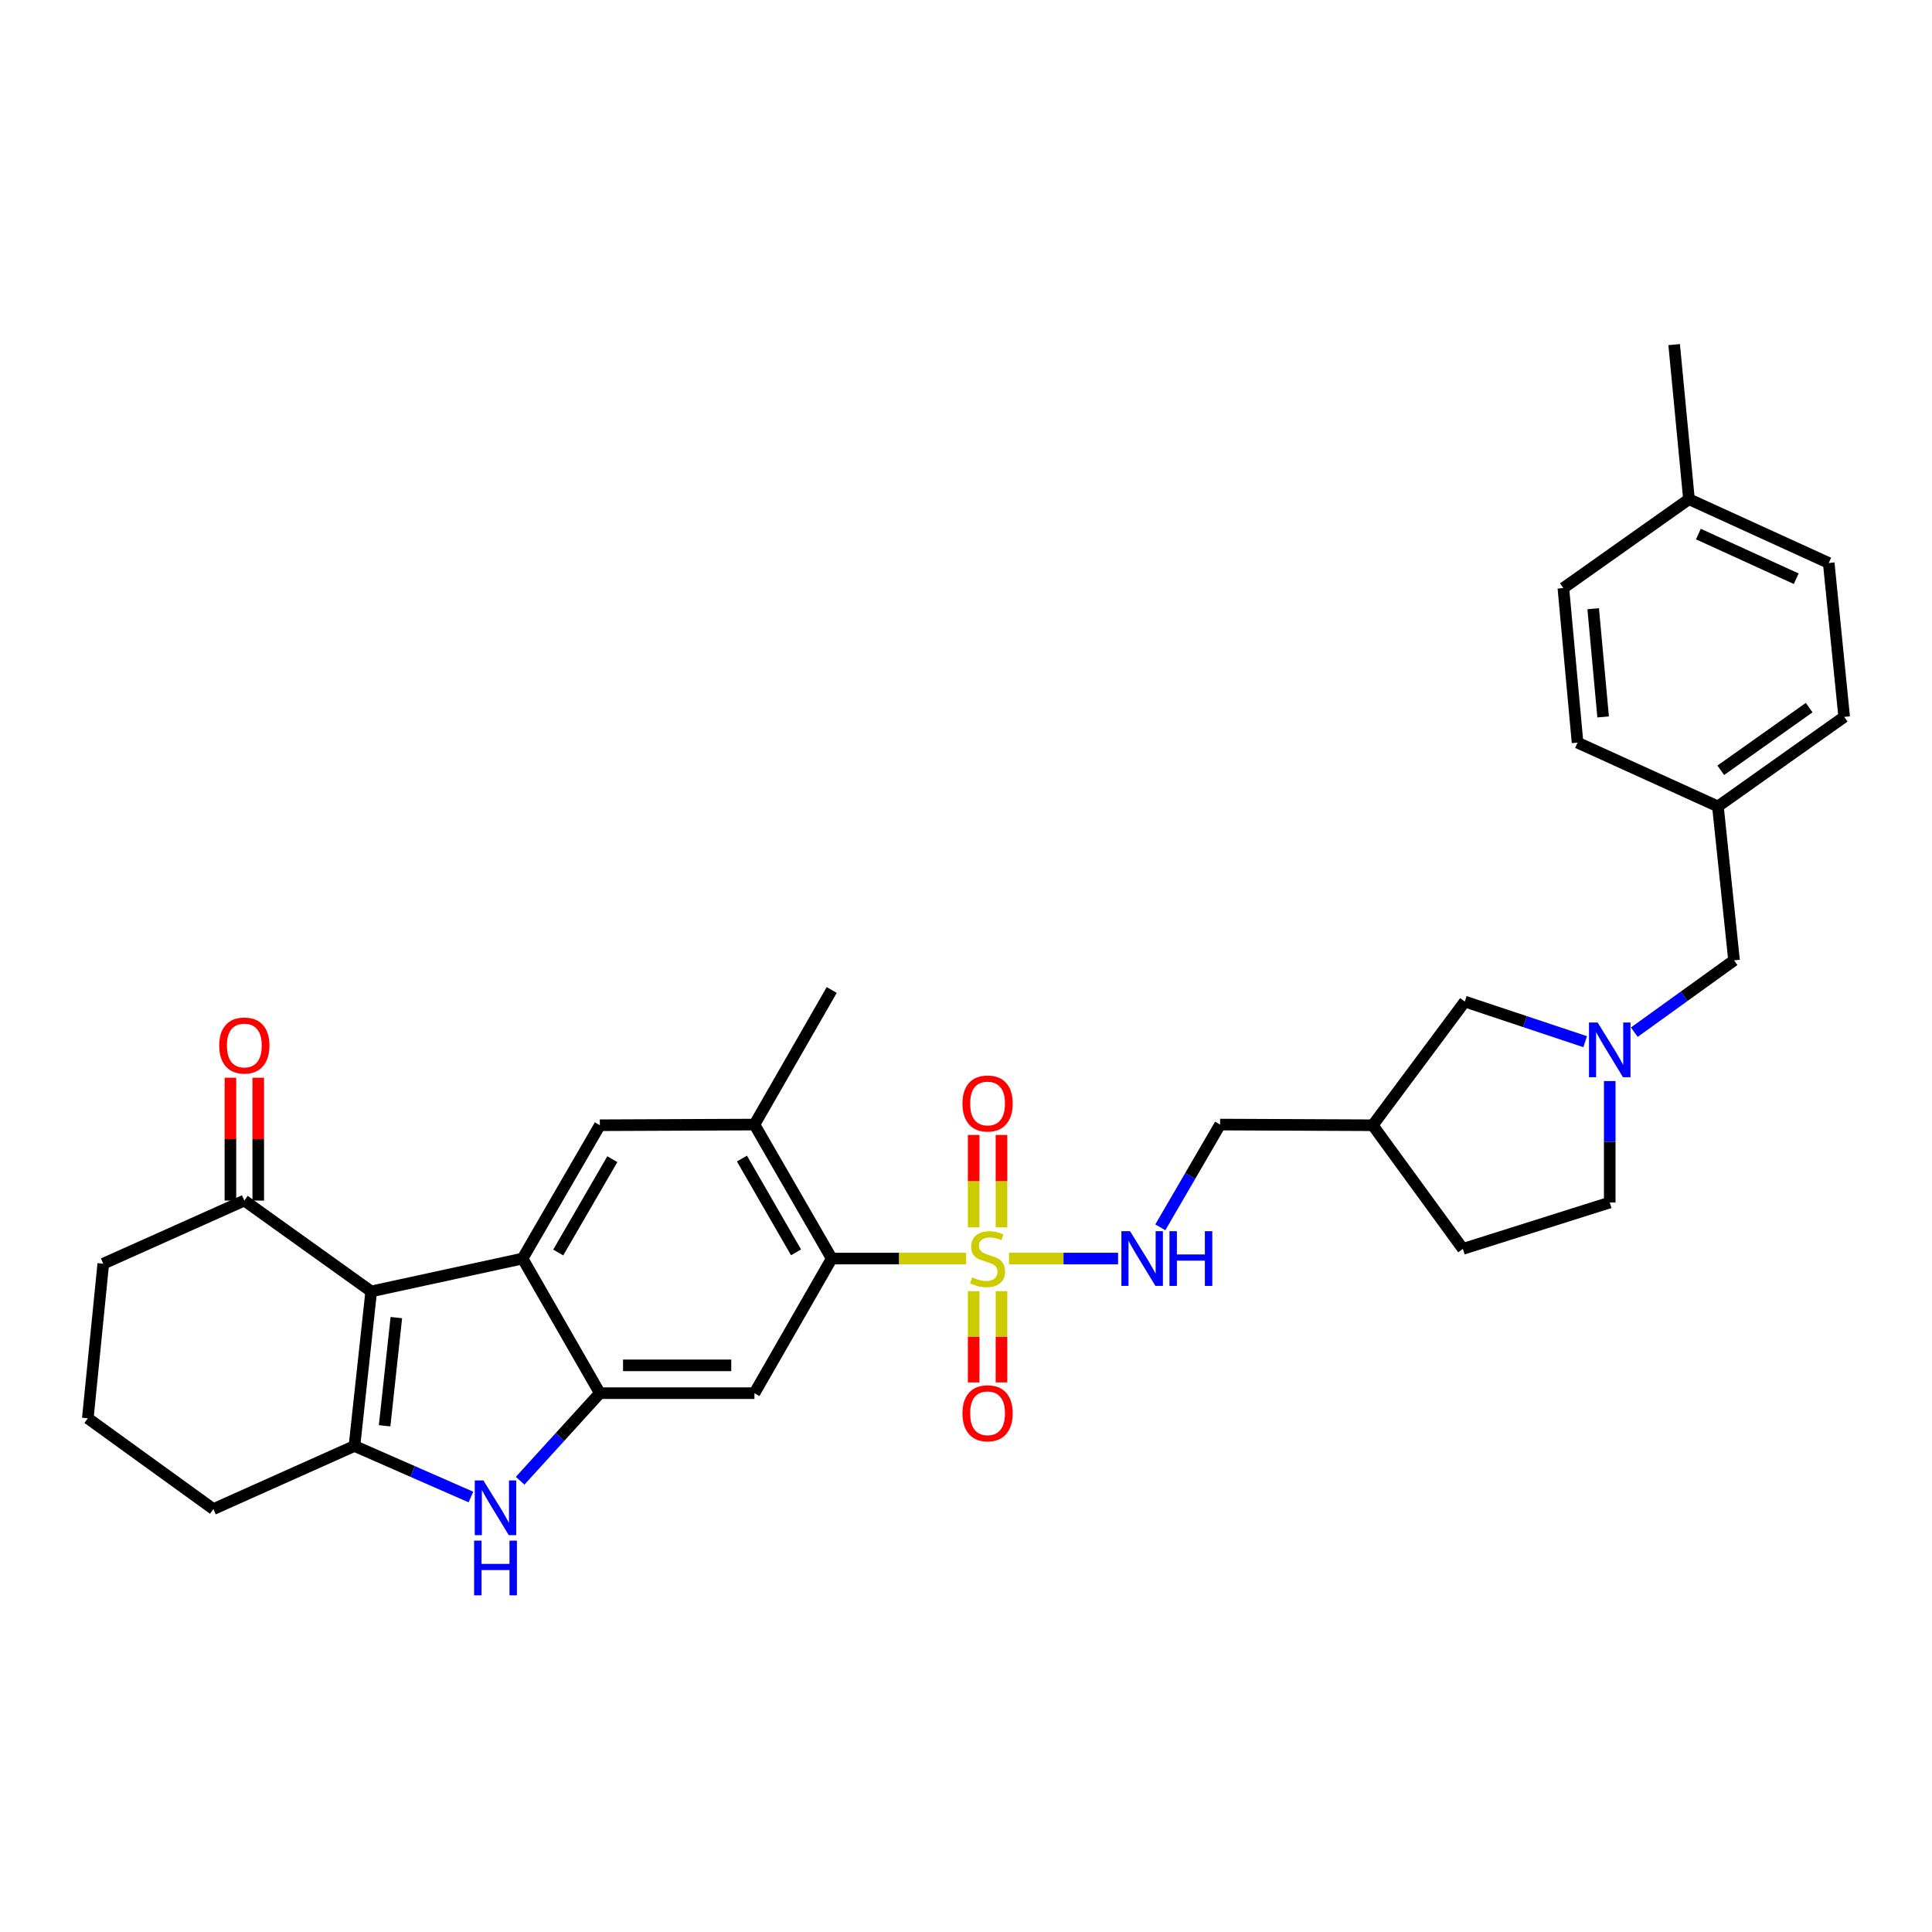 <?xml version='1.0' encoding='iso-8859-1'?>
<svg version='1.1' baseProfile='full'
              xmlns='http://www.w3.org/2000/svg'
                      xmlns:rdkit='http://www.rdkit.org/xml'
                      xmlns:xlink='http://www.w3.org/1999/xlink'
                  xml:space='preserve'
width='1000px' height='1000px' viewBox='0 0 1000 1000'>
<!-- END OF HEADER -->
<rect style='opacity:1.0;fill:#FFFFFF;stroke:none' width='1000' height='1000' x='0' y='0'> </rect>
<path class='bond-5' d='M 500.069,651.426 L 465.285,651.426' style='fill:none;fill-rule:evenodd;stroke:#CCCC00;stroke-width:6px;stroke-linecap:butt;stroke-linejoin:miter;stroke-opacity:1' />
<path class='bond-5' d='M 465.285,651.426 L 430.5,651.426' style='fill:none;fill-rule:evenodd;stroke:#000000;stroke-width:6px;stroke-linecap:butt;stroke-linejoin:miter;stroke-opacity:1' />
<path class='bond-10' d='M 522.246,651.426 L 550.48,651.426' style='fill:none;fill-rule:evenodd;stroke:#CCCC00;stroke-width:6px;stroke-linecap:butt;stroke-linejoin:miter;stroke-opacity:1' />
<path class='bond-10' d='M 550.48,651.426 L 578.713,651.426' style='fill:none;fill-rule:evenodd;stroke:#0000FF;stroke-width:6px;stroke-linecap:butt;stroke-linejoin:miter;stroke-opacity:1' />
<path class='bond-12' d='M 518.365,635.297 L 518.365,611.375' style='fill:none;fill-rule:evenodd;stroke:#CCCC00;stroke-width:6px;stroke-linecap:butt;stroke-linejoin:miter;stroke-opacity:1' />
<path class='bond-12' d='M 518.365,611.375 L 518.365,587.453' style='fill:none;fill-rule:evenodd;stroke:#FF0000;stroke-width:6px;stroke-linecap:butt;stroke-linejoin:miter;stroke-opacity:1' />
<path class='bond-12' d='M 503.967,635.297 L 503.967,611.375' style='fill:none;fill-rule:evenodd;stroke:#CCCC00;stroke-width:6px;stroke-linecap:butt;stroke-linejoin:miter;stroke-opacity:1' />
<path class='bond-12' d='M 503.967,611.375 L 503.967,587.453' style='fill:none;fill-rule:evenodd;stroke:#FF0000;stroke-width:6px;stroke-linecap:butt;stroke-linejoin:miter;stroke-opacity:1' />
<path class='bond-13' d='M 503.967,668.306 L 503.967,691.918' style='fill:none;fill-rule:evenodd;stroke:#CCCC00;stroke-width:6px;stroke-linecap:butt;stroke-linejoin:miter;stroke-opacity:1' />
<path class='bond-13' d='M 503.967,691.918 L 503.967,715.53' style='fill:none;fill-rule:evenodd;stroke:#FF0000;stroke-width:6px;stroke-linecap:butt;stroke-linejoin:miter;stroke-opacity:1' />
<path class='bond-13' d='M 518.365,668.306 L 518.365,691.918' style='fill:none;fill-rule:evenodd;stroke:#CCCC00;stroke-width:6px;stroke-linecap:butt;stroke-linejoin:miter;stroke-opacity:1' />
<path class='bond-13' d='M 518.365,691.918 L 518.365,715.53' style='fill:none;fill-rule:evenodd;stroke:#FF0000;stroke-width:6px;stroke-linecap:butt;stroke-linejoin:miter;stroke-opacity:1' />
<path class='bond-0' d='M 192.133,668.431 L 270.48,651.426' style='fill:none;fill-rule:evenodd;stroke:#000000;stroke-width:6px;stroke-linecap:butt;stroke-linejoin:miter;stroke-opacity:1' />
<path class='bond-11' d='M 192.133,668.431 L 126.465,621.415' style='fill:none;fill-rule:evenodd;stroke:#000000;stroke-width:6px;stroke-linecap:butt;stroke-linejoin:miter;stroke-opacity:1' />
<path class='bond-34' d='M 192.133,668.431 L 183.463,748.433' style='fill:none;fill-rule:evenodd;stroke:#000000;stroke-width:6px;stroke-linecap:butt;stroke-linejoin:miter;stroke-opacity:1' />
<path class='bond-34' d='M 205.146,681.983 L 199.077,737.984' style='fill:none;fill-rule:evenodd;stroke:#000000;stroke-width:6px;stroke-linecap:butt;stroke-linejoin:miter;stroke-opacity:1' />
<path class='bond-1' d='M 270.48,651.426 L 310.481,582.422' style='fill:none;fill-rule:evenodd;stroke:#000000;stroke-width:6px;stroke-linecap:butt;stroke-linejoin:miter;stroke-opacity:1' />
<path class='bond-1' d='M 288.936,648.296 L 316.937,599.993' style='fill:none;fill-rule:evenodd;stroke:#000000;stroke-width:6px;stroke-linecap:butt;stroke-linejoin:miter;stroke-opacity:1' />
<path class='bond-32' d='M 270.48,651.426 L 310.481,721.102' style='fill:none;fill-rule:evenodd;stroke:#000000;stroke-width:6px;stroke-linecap:butt;stroke-linejoin:miter;stroke-opacity:1' />
<path class='bond-2' d='M 183.463,748.433 L 213.602,761.644' style='fill:none;fill-rule:evenodd;stroke:#000000;stroke-width:6px;stroke-linecap:butt;stroke-linejoin:miter;stroke-opacity:1' />
<path class='bond-2' d='M 213.602,761.644 L 243.741,774.854' style='fill:none;fill-rule:evenodd;stroke:#0000FF;stroke-width:6px;stroke-linecap:butt;stroke-linejoin:miter;stroke-opacity:1' />
<path class='bond-20' d='M 183.463,748.433 L 110.451,781.1' style='fill:none;fill-rule:evenodd;stroke:#000000;stroke-width:6px;stroke-linecap:butt;stroke-linejoin:miter;stroke-opacity:1' />
<path class='bond-3' d='M 310.481,721.102 L 390.499,721.102' style='fill:none;fill-rule:evenodd;stroke:#000000;stroke-width:6px;stroke-linecap:butt;stroke-linejoin:miter;stroke-opacity:1' />
<path class='bond-3' d='M 322.483,706.704 L 378.496,706.704' style='fill:none;fill-rule:evenodd;stroke:#000000;stroke-width:6px;stroke-linecap:butt;stroke-linejoin:miter;stroke-opacity:1' />
<path class='bond-4' d='M 310.481,721.102 L 289.85,743.767' style='fill:none;fill-rule:evenodd;stroke:#000000;stroke-width:6px;stroke-linecap:butt;stroke-linejoin:miter;stroke-opacity:1' />
<path class='bond-4' d='M 289.85,743.767 L 269.22,766.433' style='fill:none;fill-rule:evenodd;stroke:#0000FF;stroke-width:6px;stroke-linecap:butt;stroke-linejoin:miter;stroke-opacity:1' />
<path class='bond-6' d='M 430.5,651.426 L 390.499,721.102' style='fill:none;fill-rule:evenodd;stroke:#000000;stroke-width:6px;stroke-linecap:butt;stroke-linejoin:miter;stroke-opacity:1' />
<path class='bond-8' d='M 430.5,651.426 L 390.499,582.078' style='fill:none;fill-rule:evenodd;stroke:#000000;stroke-width:6px;stroke-linecap:butt;stroke-linejoin:miter;stroke-opacity:1' />
<path class='bond-8' d='M 412.028,648.217 L 384.028,599.674' style='fill:none;fill-rule:evenodd;stroke:#000000;stroke-width:6px;stroke-linecap:butt;stroke-linejoin:miter;stroke-opacity:1' />
<path class='bond-7' d='M 310.481,582.422 L 390.499,582.078' style='fill:none;fill-rule:evenodd;stroke:#000000;stroke-width:6px;stroke-linecap:butt;stroke-linejoin:miter;stroke-opacity:1' />
<path class='bond-28' d='M 390.499,582.078 L 430.5,512.41' style='fill:none;fill-rule:evenodd;stroke:#000000;stroke-width:6px;stroke-linecap:butt;stroke-linejoin:miter;stroke-opacity:1' />
<path class='bond-9' d='M 820.482,539.175 L 789.33,528.796' style='fill:none;fill-rule:evenodd;stroke:#0000FF;stroke-width:6px;stroke-linecap:butt;stroke-linejoin:miter;stroke-opacity:1' />
<path class='bond-9' d='M 789.33,528.796 L 758.179,518.417' style='fill:none;fill-rule:evenodd;stroke:#000000;stroke-width:6px;stroke-linecap:butt;stroke-linejoin:miter;stroke-opacity:1' />
<path class='bond-16' d='M 845.921,534.249 L 871.73,515.659' style='fill:none;fill-rule:evenodd;stroke:#0000FF;stroke-width:6px;stroke-linecap:butt;stroke-linejoin:miter;stroke-opacity:1' />
<path class='bond-16' d='M 871.73,515.659 L 897.539,497.069' style='fill:none;fill-rule:evenodd;stroke:#000000;stroke-width:6px;stroke-linecap:butt;stroke-linejoin:miter;stroke-opacity:1' />
<path class='bond-33' d='M 833.198,559.548 L 833.198,590.985' style='fill:none;fill-rule:evenodd;stroke:#0000FF;stroke-width:6px;stroke-linecap:butt;stroke-linejoin:miter;stroke-opacity:1' />
<path class='bond-33' d='M 833.198,590.985 L 833.198,622.423' style='fill:none;fill-rule:evenodd;stroke:#000000;stroke-width:6px;stroke-linecap:butt;stroke-linejoin:miter;stroke-opacity:1' />
<path class='bond-19' d='M 600.581,635.26 L 616.051,608.669' style='fill:none;fill-rule:evenodd;stroke:#0000FF;stroke-width:6px;stroke-linecap:butt;stroke-linejoin:miter;stroke-opacity:1' />
<path class='bond-19' d='M 616.051,608.669 L 631.521,582.078' style='fill:none;fill-rule:evenodd;stroke:#000000;stroke-width:6px;stroke-linecap:butt;stroke-linejoin:miter;stroke-opacity:1' />
<path class='bond-14' d='M 133.663,621.415 L 133.663,589.626' style='fill:none;fill-rule:evenodd;stroke:#000000;stroke-width:6px;stroke-linecap:butt;stroke-linejoin:miter;stroke-opacity:1' />
<path class='bond-14' d='M 133.663,589.626 L 133.663,557.838' style='fill:none;fill-rule:evenodd;stroke:#FF0000;stroke-width:6px;stroke-linecap:butt;stroke-linejoin:miter;stroke-opacity:1' />
<path class='bond-14' d='M 119.266,621.415 L 119.266,589.626' style='fill:none;fill-rule:evenodd;stroke:#000000;stroke-width:6px;stroke-linecap:butt;stroke-linejoin:miter;stroke-opacity:1' />
<path class='bond-14' d='M 119.266,589.626 L 119.266,557.838' style='fill:none;fill-rule:evenodd;stroke:#FF0000;stroke-width:6px;stroke-linecap:butt;stroke-linejoin:miter;stroke-opacity:1' />
<path class='bond-29' d='M 126.465,621.415 L 53.453,654.081' style='fill:none;fill-rule:evenodd;stroke:#000000;stroke-width:6px;stroke-linecap:butt;stroke-linejoin:miter;stroke-opacity:1' />
<path class='bond-15' d='M 758.179,518.417 L 710.524,582.422' style='fill:none;fill-rule:evenodd;stroke:#000000;stroke-width:6px;stroke-linecap:butt;stroke-linejoin:miter;stroke-opacity:1' />
<path class='bond-21' d='M 897.539,497.069 L 889.189,417.402' style='fill:none;fill-rule:evenodd;stroke:#000000;stroke-width:6px;stroke-linecap:butt;stroke-linejoin:miter;stroke-opacity:1' />
<path class='bond-17' d='M 710.524,582.422 L 631.521,582.078' style='fill:none;fill-rule:evenodd;stroke:#000000;stroke-width:6px;stroke-linecap:butt;stroke-linejoin:miter;stroke-opacity:1' />
<path class='bond-22' d='M 710.524,582.422 L 757.188,646.427' style='fill:none;fill-rule:evenodd;stroke:#000000;stroke-width:6px;stroke-linecap:butt;stroke-linejoin:miter;stroke-opacity:1' />
<path class='bond-18' d='M 833.198,622.423 L 757.188,646.427' style='fill:none;fill-rule:evenodd;stroke:#000000;stroke-width:6px;stroke-linecap:butt;stroke-linejoin:miter;stroke-opacity:1' />
<path class='bond-30' d='M 110.451,781.1 L 45.455,734.1' style='fill:none;fill-rule:evenodd;stroke:#000000;stroke-width:6px;stroke-linecap:butt;stroke-linejoin:miter;stroke-opacity:1' />
<path class='bond-24' d='M 889.189,417.402 L 816.537,384.392' style='fill:none;fill-rule:evenodd;stroke:#000000;stroke-width:6px;stroke-linecap:butt;stroke-linejoin:miter;stroke-opacity:1' />
<path class='bond-25' d='M 889.189,417.402 L 954.545,371.058' style='fill:none;fill-rule:evenodd;stroke:#000000;stroke-width:6px;stroke-linecap:butt;stroke-linejoin:miter;stroke-opacity:1' />
<path class='bond-25' d='M 890.664,398.706 L 936.414,366.265' style='fill:none;fill-rule:evenodd;stroke:#000000;stroke-width:6px;stroke-linecap:butt;stroke-linejoin:miter;stroke-opacity:1' />
<path class='bond-23' d='M 874.207,258.382 L 946.547,291.4' style='fill:none;fill-rule:evenodd;stroke:#000000;stroke-width:6px;stroke-linecap:butt;stroke-linejoin:miter;stroke-opacity:1' />
<path class='bond-23' d='M 879.08,276.432 L 929.718,299.545' style='fill:none;fill-rule:evenodd;stroke:#000000;stroke-width:6px;stroke-linecap:butt;stroke-linejoin:miter;stroke-opacity:1' />
<path class='bond-31' d='M 874.207,258.382 L 866.537,178.372' style='fill:none;fill-rule:evenodd;stroke:#000000;stroke-width:6px;stroke-linecap:butt;stroke-linejoin:miter;stroke-opacity:1' />
<path class='bond-36' d='M 874.207,258.382 L 809.195,304.382' style='fill:none;fill-rule:evenodd;stroke:#000000;stroke-width:6px;stroke-linecap:butt;stroke-linejoin:miter;stroke-opacity:1' />
<path class='bond-26' d='M 816.537,384.392 L 809.195,304.382' style='fill:none;fill-rule:evenodd;stroke:#000000;stroke-width:6px;stroke-linecap:butt;stroke-linejoin:miter;stroke-opacity:1' />
<path class='bond-26' d='M 829.773,371.075 L 824.633,315.068' style='fill:none;fill-rule:evenodd;stroke:#000000;stroke-width:6px;stroke-linecap:butt;stroke-linejoin:miter;stroke-opacity:1' />
<path class='bond-27' d='M 954.545,371.058 L 946.547,291.4' style='fill:none;fill-rule:evenodd;stroke:#000000;stroke-width:6px;stroke-linecap:butt;stroke-linejoin:miter;stroke-opacity:1' />
<path class='bond-35' d='M 53.453,654.081 L 45.455,734.1' style='fill:none;fill-rule:evenodd;stroke:#000000;stroke-width:6px;stroke-linecap:butt;stroke-linejoin:miter;stroke-opacity:1' />
<path  class='atom-0' d='M 503.166 661.146
Q 503.486 661.266, 504.806 661.826
Q 506.126 662.386, 507.566 662.746
Q 509.046 663.066, 510.486 663.066
Q 513.166 663.066, 514.726 661.786
Q 516.286 660.466, 516.286 658.186
Q 516.286 656.626, 515.486 655.666
Q 514.726 654.706, 513.526 654.186
Q 512.326 653.666, 510.326 653.066
Q 507.806 652.306, 506.286 651.586
Q 504.806 650.866, 503.726 649.346
Q 502.686 647.826, 502.686 645.266
Q 502.686 641.706, 505.086 639.506
Q 507.526 637.306, 512.326 637.306
Q 515.606 637.306, 519.326 638.866
L 518.406 641.946
Q 515.006 640.546, 512.446 640.546
Q 509.686 640.546, 508.166 641.706
Q 506.646 642.826, 506.686 644.786
Q 506.686 646.306, 507.446 647.226
Q 508.246 648.146, 509.366 648.666
Q 510.526 649.186, 512.446 649.786
Q 515.006 650.586, 516.526 651.386
Q 518.046 652.186, 519.126 653.826
Q 520.246 655.426, 520.246 658.186
Q 520.246 662.106, 517.606 664.226
Q 515.006 666.306, 510.646 666.306
Q 508.126 666.306, 506.206 665.746
Q 504.326 665.226, 502.086 664.306
L 503.166 661.146
' fill='#CCCC00'/>
<path  class='atom-5' d='M 250.214 766.276
L 259.494 781.276
Q 260.414 782.756, 261.894 785.436
Q 263.374 788.116, 263.454 788.276
L 263.454 766.276
L 267.214 766.276
L 267.214 794.596
L 263.334 794.596
L 253.374 778.196
Q 252.214 776.276, 250.974 774.076
Q 249.774 771.876, 249.414 771.196
L 249.414 794.596
L 245.734 794.596
L 245.734 766.276
L 250.214 766.276
' fill='#0000FF'/>
<path  class='atom-5' d='M 245.394 797.428
L 249.234 797.428
L 249.234 809.468
L 263.714 809.468
L 263.714 797.428
L 267.554 797.428
L 267.554 825.748
L 263.714 825.748
L 263.714 812.668
L 249.234 812.668
L 249.234 825.748
L 245.394 825.748
L 245.394 797.428
' fill='#0000FF'/>
<path  class='atom-10' d='M 826.938 529.253
L 836.218 544.253
Q 837.138 545.733, 838.618 548.413
Q 840.098 551.093, 840.178 551.253
L 840.178 529.253
L 843.938 529.253
L 843.938 557.573
L 840.058 557.573
L 830.098 541.173
Q 828.938 539.253, 827.698 537.053
Q 826.498 534.853, 826.138 534.173
L 826.138 557.573
L 822.458 557.573
L 822.458 529.253
L 826.938 529.253
' fill='#0000FF'/>
<path  class='atom-11' d='M 584.916 637.266
L 594.196 652.266
Q 595.116 653.746, 596.596 656.426
Q 598.076 659.106, 598.156 659.266
L 598.156 637.266
L 601.916 637.266
L 601.916 665.586
L 598.036 665.586
L 588.076 649.186
Q 586.916 647.266, 585.676 645.066
Q 584.476 642.866, 584.116 642.186
L 584.116 665.586
L 580.436 665.586
L 580.436 637.266
L 584.916 637.266
' fill='#0000FF'/>
<path  class='atom-11' d='M 605.316 637.266
L 609.156 637.266
L 609.156 649.306
L 623.636 649.306
L 623.636 637.266
L 627.476 637.266
L 627.476 665.586
L 623.636 665.586
L 623.636 652.506
L 609.156 652.506
L 609.156 665.586
L 605.316 665.586
L 605.316 637.266
' fill='#0000FF'/>
<path  class='atom-13' d='M 498.166 571.168
Q 498.166 564.368, 501.526 560.568
Q 504.886 556.768, 511.166 556.768
Q 517.446 556.768, 520.806 560.568
Q 524.166 564.368, 524.166 571.168
Q 524.166 578.048, 520.766 581.968
Q 517.366 585.848, 511.166 585.848
Q 504.926 585.848, 501.526 581.968
Q 498.166 578.088, 498.166 571.168
M 511.166 582.648
Q 515.486 582.648, 517.806 579.768
Q 520.166 576.848, 520.166 571.168
Q 520.166 565.608, 517.806 562.808
Q 515.486 559.968, 511.166 559.968
Q 506.846 559.968, 504.486 562.768
Q 502.166 565.568, 502.166 571.168
Q 502.166 576.888, 504.486 579.768
Q 506.846 582.648, 511.166 582.648
' fill='#FF0000'/>
<path  class='atom-14' d='M 498.166 731.508
Q 498.166 724.708, 501.526 720.908
Q 504.886 717.108, 511.166 717.108
Q 517.446 717.108, 520.806 720.908
Q 524.166 724.708, 524.166 731.508
Q 524.166 738.388, 520.766 742.308
Q 517.366 746.188, 511.166 746.188
Q 504.926 746.188, 501.526 742.308
Q 498.166 738.428, 498.166 731.508
M 511.166 742.988
Q 515.486 742.988, 517.806 740.108
Q 520.166 737.188, 520.166 731.508
Q 520.166 725.948, 517.806 723.148
Q 515.486 720.308, 511.166 720.308
Q 506.846 720.308, 504.486 723.108
Q 502.166 725.908, 502.166 731.508
Q 502.166 737.228, 504.486 740.108
Q 506.846 742.988, 511.166 742.988
' fill='#FF0000'/>
<path  class='atom-15' d='M 113.465 541.149
Q 113.465 534.349, 116.825 530.549
Q 120.185 526.749, 126.465 526.749
Q 132.745 526.749, 136.105 530.549
Q 139.465 534.349, 139.465 541.149
Q 139.465 548.029, 136.065 551.949
Q 132.665 555.829, 126.465 555.829
Q 120.225 555.829, 116.825 551.949
Q 113.465 548.069, 113.465 541.149
M 126.465 552.629
Q 130.785 552.629, 133.105 549.749
Q 135.465 546.829, 135.465 541.149
Q 135.465 535.589, 133.105 532.789
Q 130.785 529.949, 126.465 529.949
Q 122.145 529.949, 119.785 532.749
Q 117.465 535.549, 117.465 541.149
Q 117.465 546.869, 119.785 549.749
Q 122.145 552.629, 126.465 552.629
' fill='#FF0000'/>
</svg>
